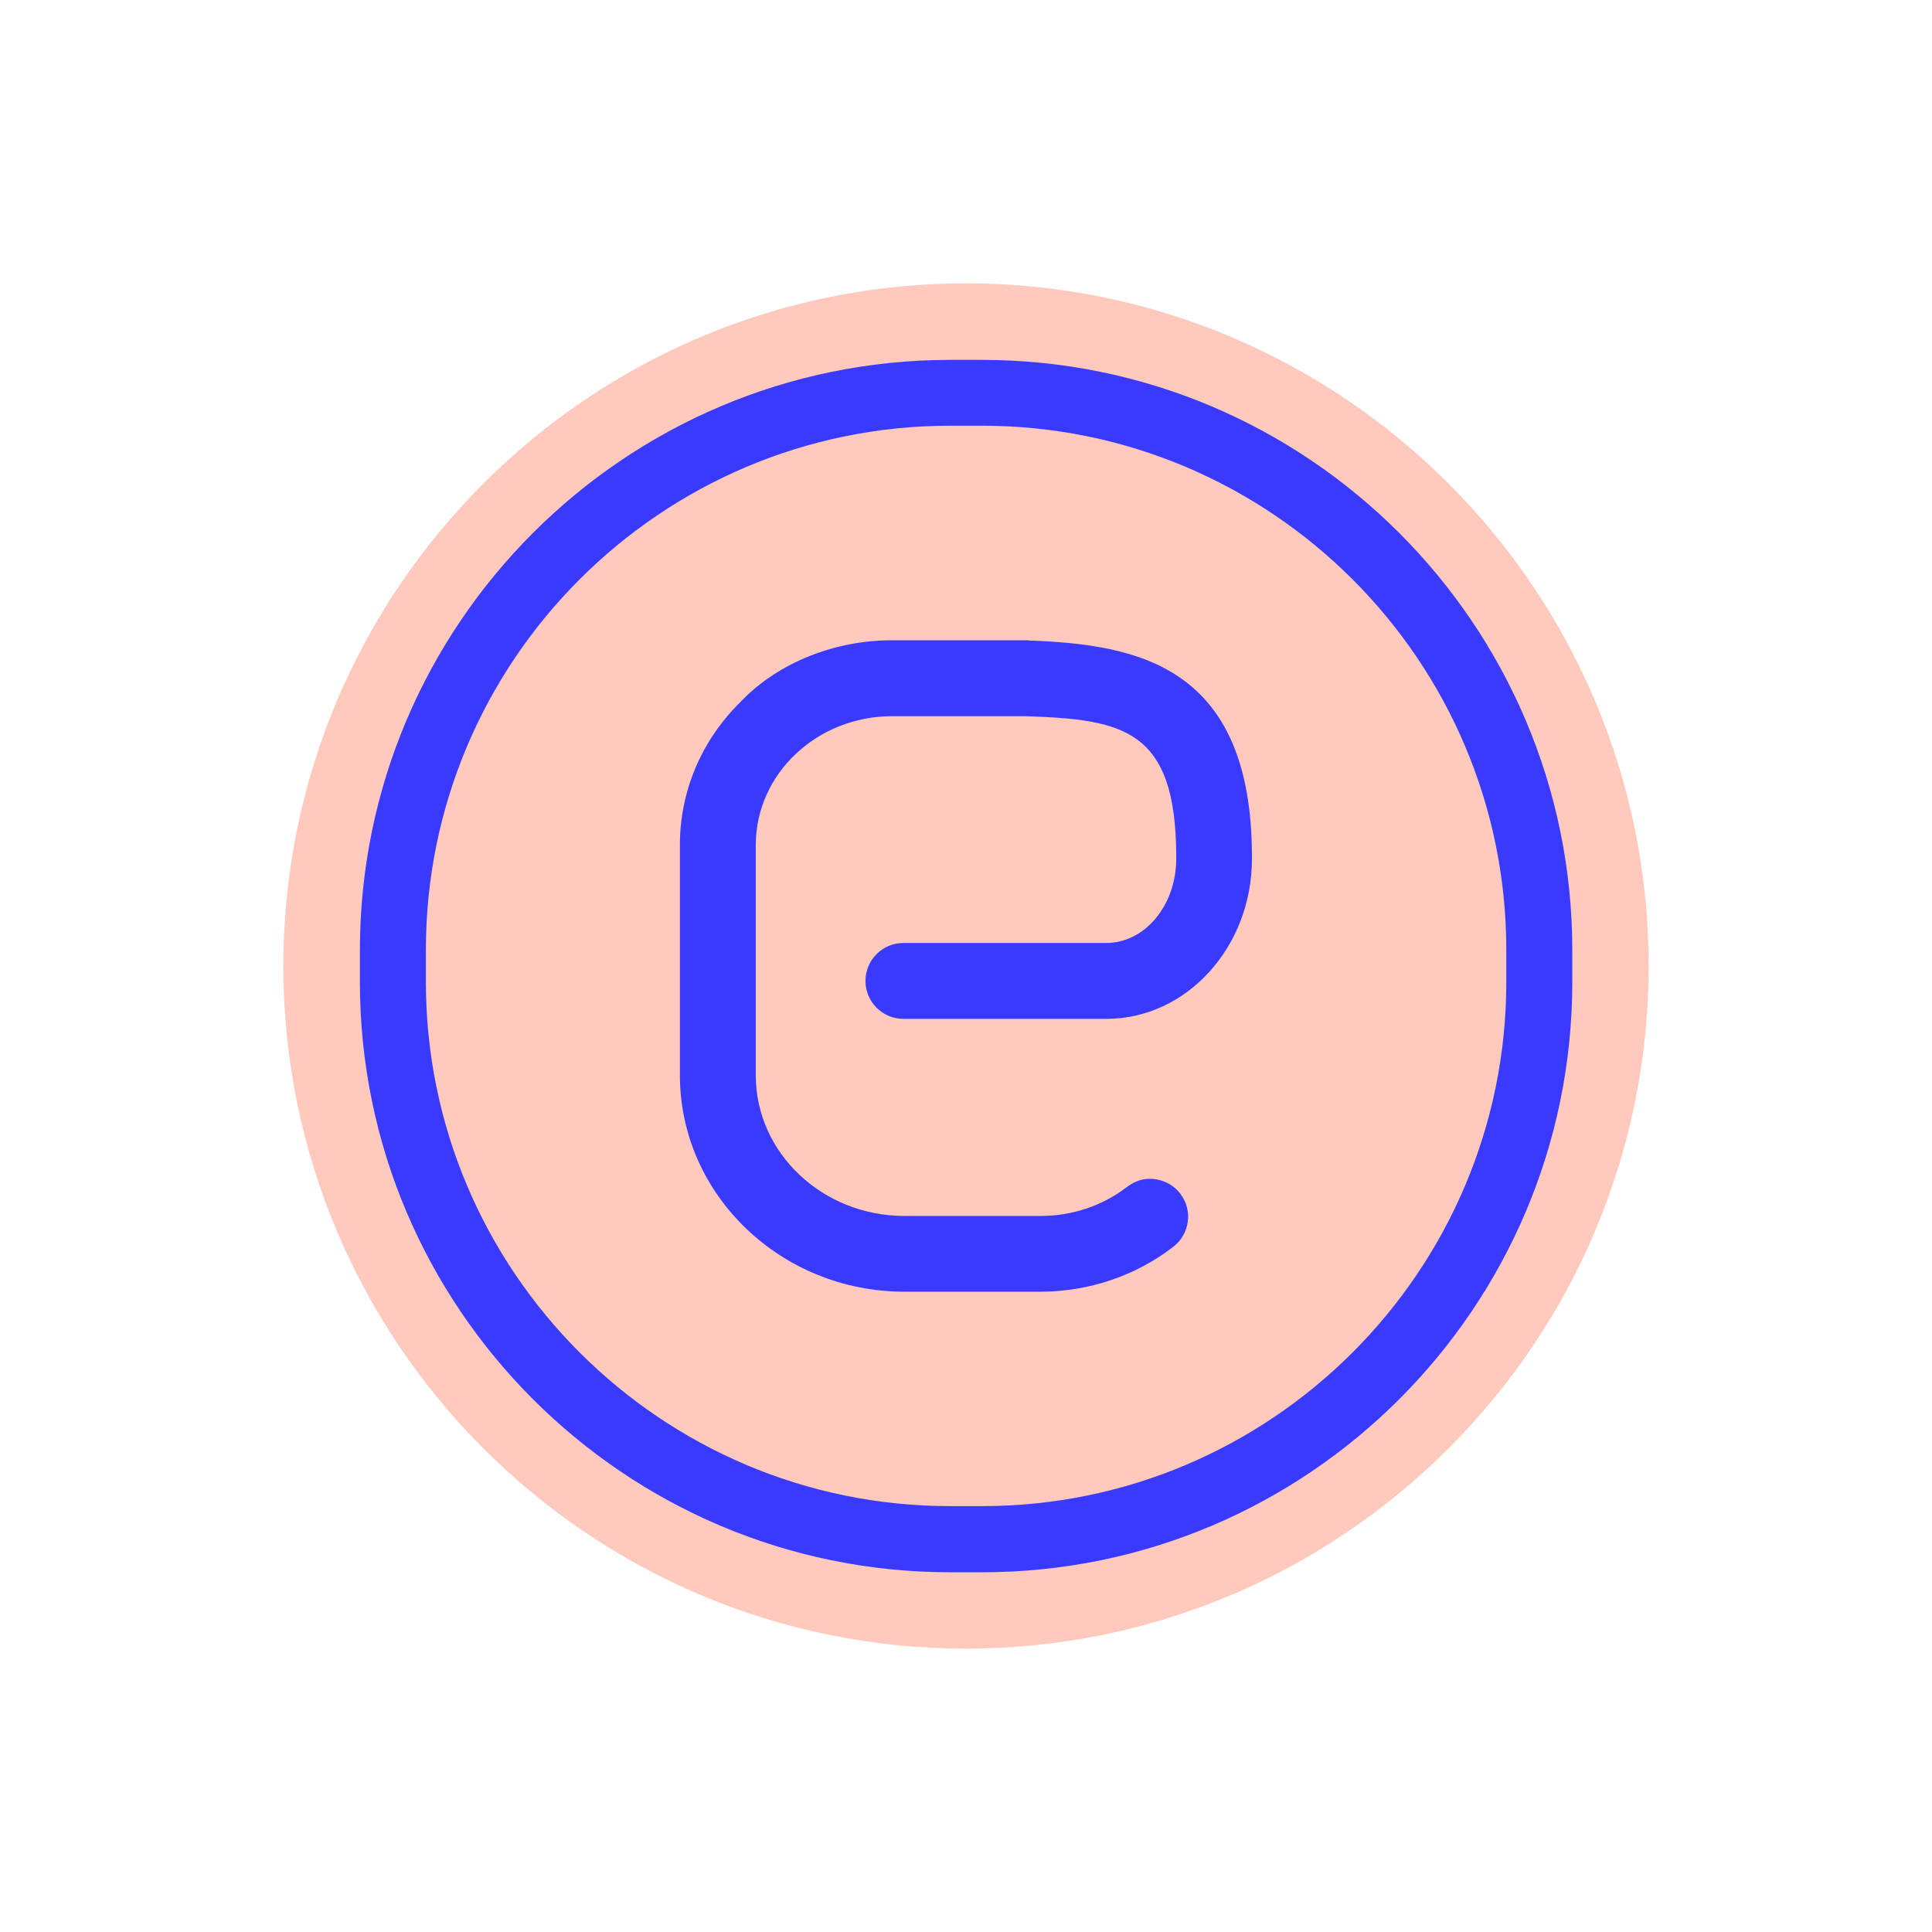 <svg width="150" height="150" viewBox="0 0 150 150" fill="none" xmlns="http://www.w3.org/2000/svg">
<path d="M128 74.994C128 104.231 104.231 128 74.994 128C45.756 128 22 104.231 22 74.994C22 45.756 45.769 22 74.994 22C104.218 22 128 45.769 128 74.994Z" fill="#FFC9BD"/>
<path d="M76.25 122.071H73.765C48.498 122.071 27.943 101.516 27.943 76.249V73.764C27.943 48.497 48.498 27.942 73.765 27.942H76.25C101.517 27.942 122.072 48.497 122.072 73.764V76.249C122.072 101.516 101.517 122.071 76.25 122.071ZM73.765 33.052C51.315 33.052 33.066 51.314 33.066 73.751V76.236C33.066 98.686 51.328 116.935 73.765 116.935H76.25C98.7 116.935 116.949 98.673 116.949 76.236V73.751C116.949 51.302 98.687 33.052 76.25 33.052H73.765Z" fill="#3A39FF"/>
<path d="M79.847 49.713H69.192C64.966 49.713 60.484 51.353 57.5 54.49C54.465 57.474 52.787 61.419 52.787 65.606V83.484C52.787 92.743 60.612 100.287 70.217 100.287H80.795C84.535 100.287 88.197 99.044 91.092 96.803C91.719 96.317 92.116 95.625 92.219 94.844C92.321 94.062 92.116 93.294 91.629 92.667C91.04 91.911 90.131 91.488 89.132 91.527C88.505 91.552 87.928 91.821 87.429 92.206C85.559 93.627 83.216 94.408 80.808 94.408H70.23C63.865 94.408 58.678 89.516 58.678 83.484V65.606C58.678 60.087 63.429 55.604 69.269 55.604H79.668C87.109 55.873 91.322 56.526 91.322 66.528V66.682C91.322 70.281 88.889 73.213 85.892 73.213H70.14C68.514 73.213 67.195 74.532 67.195 76.159C67.195 77.785 68.514 79.105 70.14 79.105H85.892C92.129 79.105 97.2 73.534 97.2 66.682V66.528C97.2 51.609 88.236 50.033 79.835 49.726L79.847 49.713Z" fill="#3A39FF"/>
</svg>
